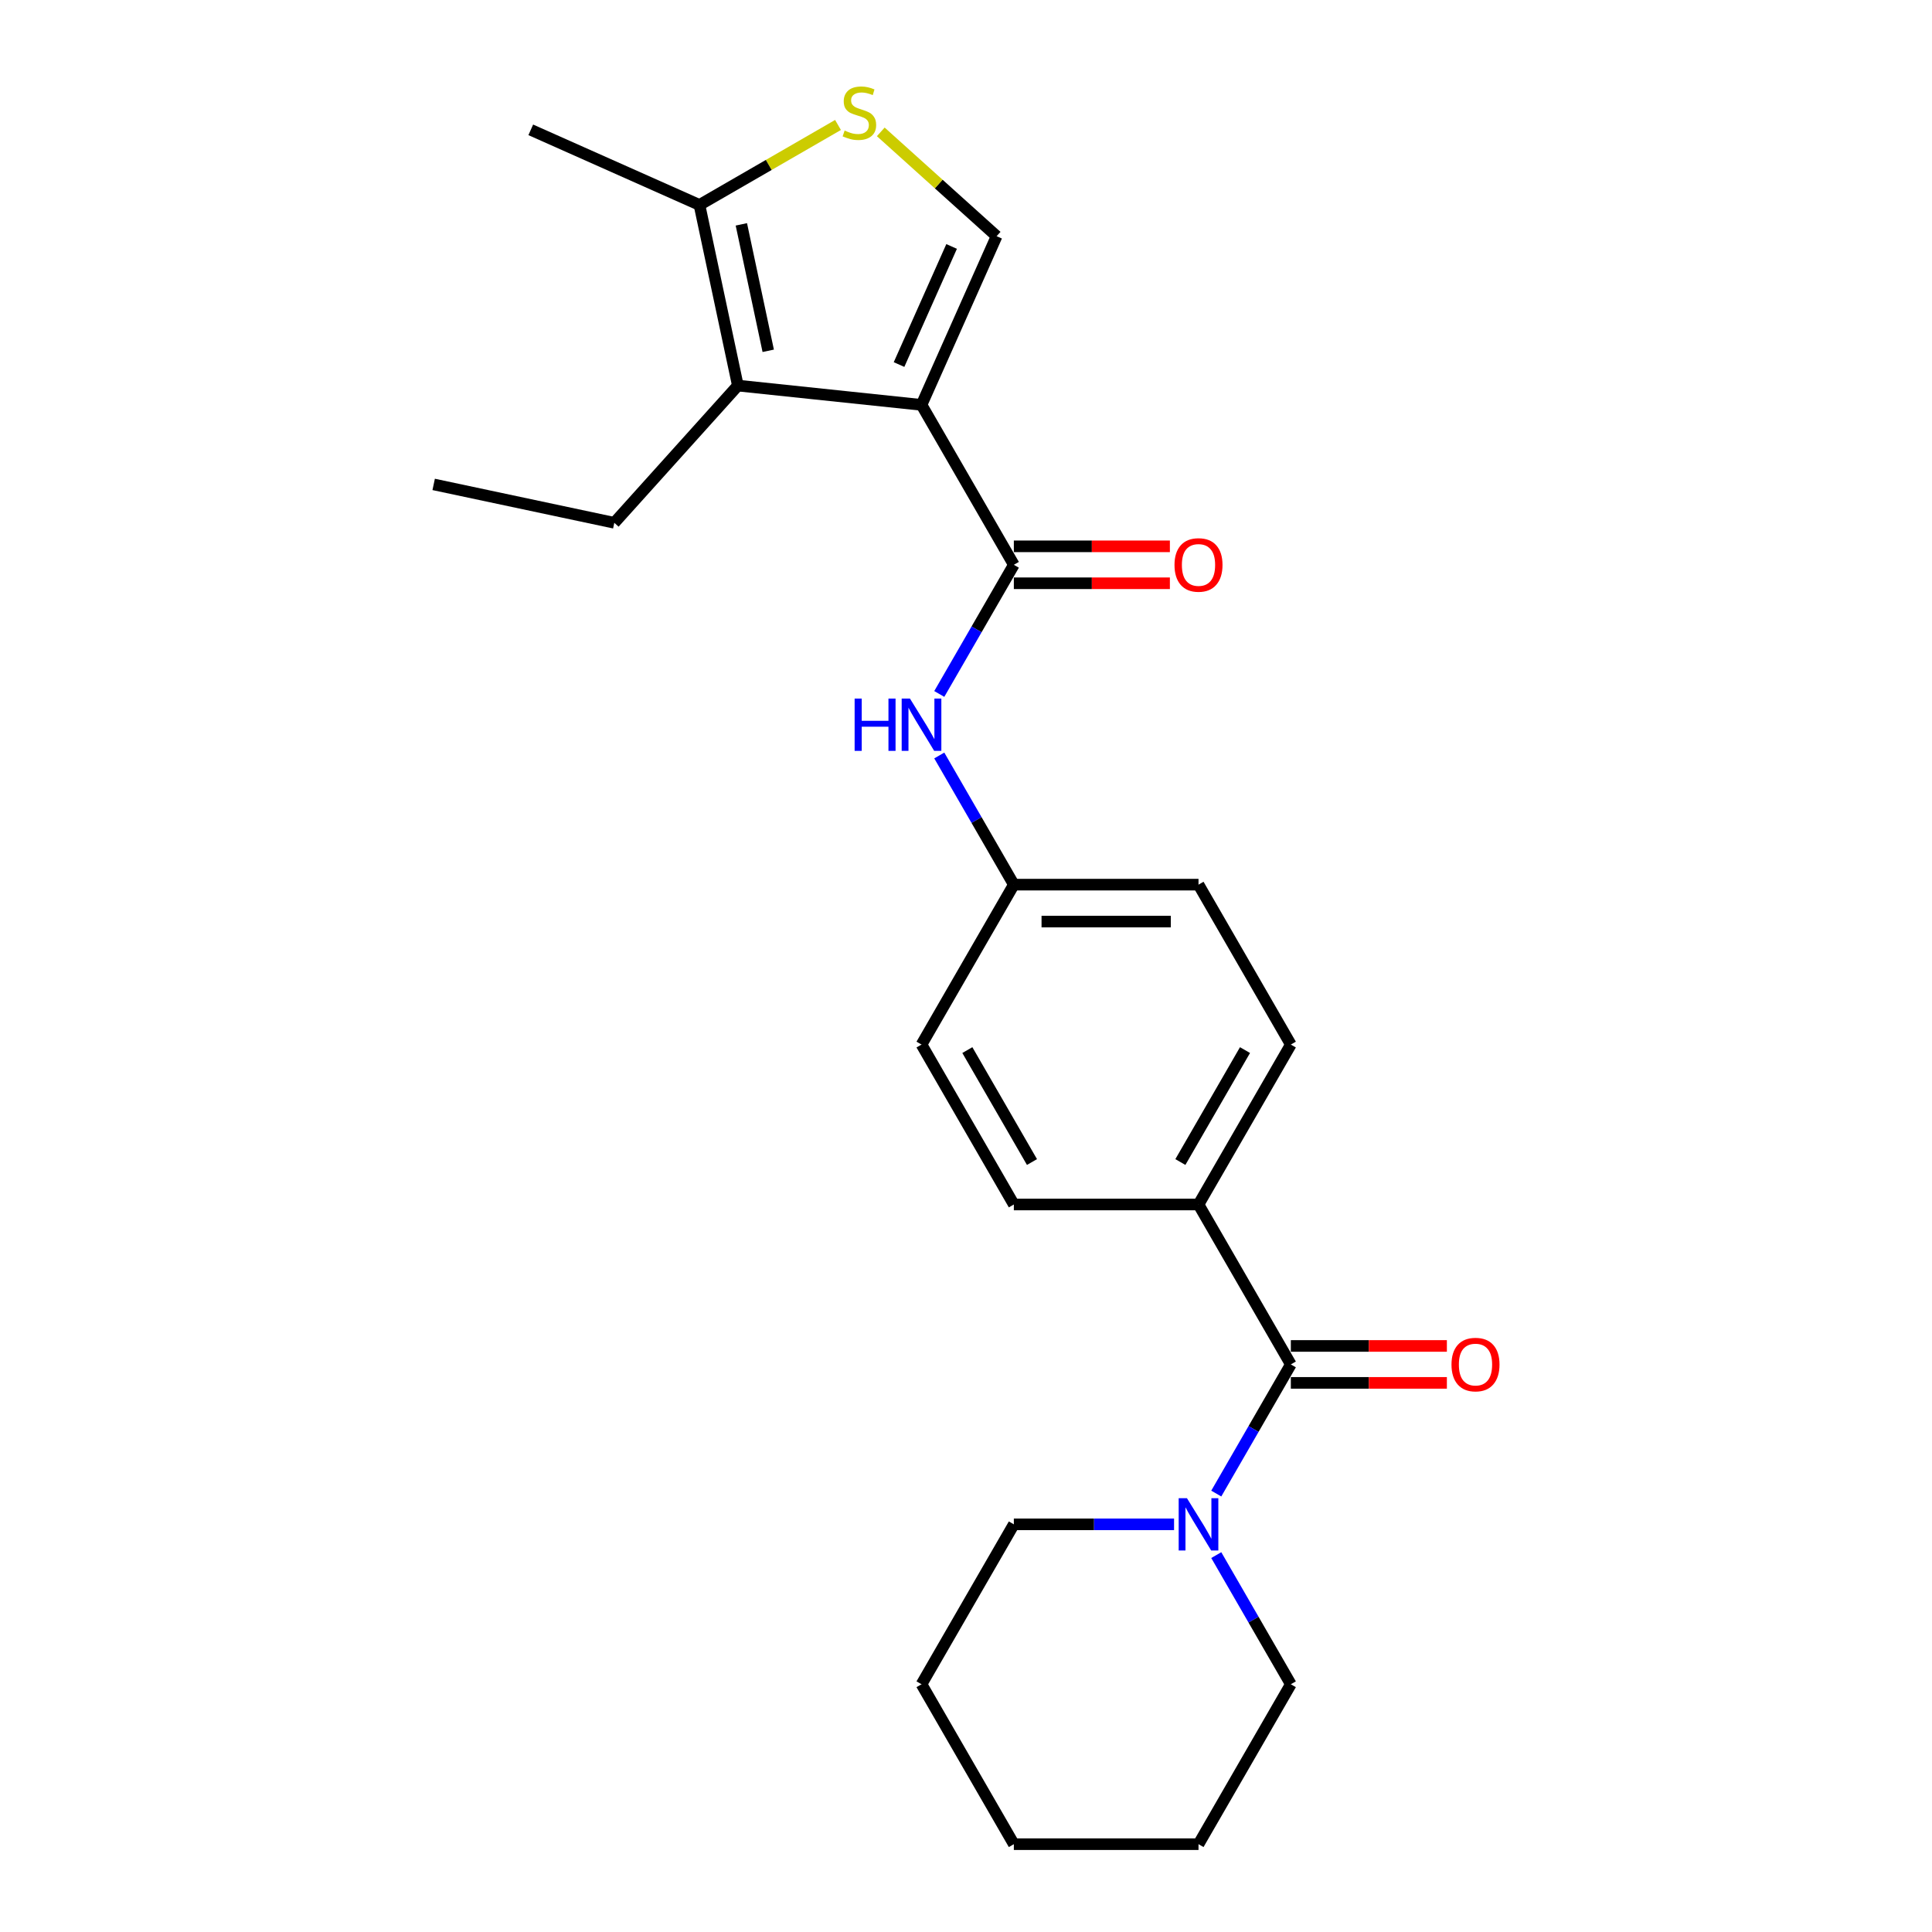 <?xml version='1.0' encoding='iso-8859-1'?>
<svg version='1.1' baseProfile='full'
              xmlns='http://www.w3.org/2000/svg'
                      xmlns:rdkit='http://www.rdkit.org/xml'
                      xmlns:xlink='http://www.w3.org/1999/xlink'
                  xml:space='preserve'
width='1000px' height='1000px' viewBox='0 0 1000 1000'>
<!-- END OF HEADER -->
<rect style='opacity:1.0;fill:#FFFFFF;stroke:none' width='1000' height='1000' x='0' y='0'> </rect>
<path class='bond-0' d='M 476.973,209.563 L 524.764,292.339' style='fill:none;fill-rule:evenodd;stroke:#000000;stroke-width:6px;stroke-linecap:butt;stroke-linejoin:miter;stroke-opacity:1' />
<path class='bond-1' d='M 476.973,209.563 L 381.916,199.572' style='fill:none;fill-rule:evenodd;stroke:#000000;stroke-width:6px;stroke-linecap:butt;stroke-linejoin:miter;stroke-opacity:1' />
<path class='bond-2' d='M 476.973,209.563 L 515.85,122.245' style='fill:none;fill-rule:evenodd;stroke:#000000;stroke-width:6px;stroke-linecap:butt;stroke-linejoin:miter;stroke-opacity:1' />
<path class='bond-2' d='M 465.341,188.69 L 492.555,127.567' style='fill:none;fill-rule:evenodd;stroke:#000000;stroke-width:6px;stroke-linecap:butt;stroke-linejoin:miter;stroke-opacity:1' />
<path class='bond-7' d='M 524.764,292.339 L 505.466,325.765' style='fill:none;fill-rule:evenodd;stroke:#000000;stroke-width:6px;stroke-linecap:butt;stroke-linejoin:miter;stroke-opacity:1' />
<path class='bond-7' d='M 505.466,325.765 L 486.167,359.191' style='fill:none;fill-rule:evenodd;stroke:#0000FF;stroke-width:6px;stroke-linecap:butt;stroke-linejoin:miter;stroke-opacity:1' />
<path class='bond-9' d='M 524.764,301.897 L 565.147,301.897' style='fill:none;fill-rule:evenodd;stroke:#000000;stroke-width:6px;stroke-linecap:butt;stroke-linejoin:miter;stroke-opacity:1' />
<path class='bond-9' d='M 565.147,301.897 L 605.53,301.897' style='fill:none;fill-rule:evenodd;stroke:#FF0000;stroke-width:6px;stroke-linecap:butt;stroke-linejoin:miter;stroke-opacity:1' />
<path class='bond-9' d='M 524.764,282.78 L 565.147,282.78' style='fill:none;fill-rule:evenodd;stroke:#000000;stroke-width:6px;stroke-linecap:butt;stroke-linejoin:miter;stroke-opacity:1' />
<path class='bond-9' d='M 565.147,282.78 L 605.53,282.78' style='fill:none;fill-rule:evenodd;stroke:#FF0000;stroke-width:6px;stroke-linecap:butt;stroke-linejoin:miter;stroke-opacity:1' />
<path class='bond-5' d='M 381.916,199.572 L 362.043,106.079' style='fill:none;fill-rule:evenodd;stroke:#000000;stroke-width:6px;stroke-linecap:butt;stroke-linejoin:miter;stroke-opacity:1' />
<path class='bond-5' d='M 397.633,181.573 L 383.723,116.128' style='fill:none;fill-rule:evenodd;stroke:#000000;stroke-width:6px;stroke-linecap:butt;stroke-linejoin:miter;stroke-opacity:1' />
<path class='bond-14' d='M 381.916,199.572 L 317.959,270.602' style='fill:none;fill-rule:evenodd;stroke:#000000;stroke-width:6px;stroke-linecap:butt;stroke-linejoin:miter;stroke-opacity:1' />
<path class='bond-3' d='M 515.85,122.245 L 485.869,95.25' style='fill:none;fill-rule:evenodd;stroke:#000000;stroke-width:6px;stroke-linecap:butt;stroke-linejoin:miter;stroke-opacity:1' />
<path class='bond-3' d='M 485.869,95.25 L 455.887,68.254' style='fill:none;fill-rule:evenodd;stroke:#CCCC00;stroke-width:6px;stroke-linecap:butt;stroke-linejoin:miter;stroke-opacity:1' />
<path class='bond-24' d='M 433.751,64.679 L 397.897,85.379' style='fill:none;fill-rule:evenodd;stroke:#CCCC00;stroke-width:6px;stroke-linecap:butt;stroke-linejoin:miter;stroke-opacity:1' />
<path class='bond-24' d='M 397.897,85.379 L 362.043,106.079' style='fill:none;fill-rule:evenodd;stroke:#000000;stroke-width:6px;stroke-linecap:butt;stroke-linejoin:miter;stroke-opacity:1' />
<path class='bond-4' d='M 668.136,706.218 L 620.345,623.442' style='fill:none;fill-rule:evenodd;stroke:#000000;stroke-width:6px;stroke-linecap:butt;stroke-linejoin:miter;stroke-opacity:1' />
<path class='bond-6' d='M 668.136,706.218 L 648.838,739.644' style='fill:none;fill-rule:evenodd;stroke:#000000;stroke-width:6px;stroke-linecap:butt;stroke-linejoin:miter;stroke-opacity:1' />
<path class='bond-6' d='M 648.838,739.644 L 629.539,773.07' style='fill:none;fill-rule:evenodd;stroke:#0000FF;stroke-width:6px;stroke-linecap:butt;stroke-linejoin:miter;stroke-opacity:1' />
<path class='bond-10' d='M 668.136,715.776 L 708.519,715.776' style='fill:none;fill-rule:evenodd;stroke:#000000;stroke-width:6px;stroke-linecap:butt;stroke-linejoin:miter;stroke-opacity:1' />
<path class='bond-10' d='M 708.519,715.776 L 748.902,715.776' style='fill:none;fill-rule:evenodd;stroke:#FF0000;stroke-width:6px;stroke-linecap:butt;stroke-linejoin:miter;stroke-opacity:1' />
<path class='bond-10' d='M 668.136,696.66 L 708.519,696.66' style='fill:none;fill-rule:evenodd;stroke:#000000;stroke-width:6px;stroke-linecap:butt;stroke-linejoin:miter;stroke-opacity:1' />
<path class='bond-10' d='M 708.519,696.66 L 748.902,696.66' style='fill:none;fill-rule:evenodd;stroke:#FF0000;stroke-width:6px;stroke-linecap:butt;stroke-linejoin:miter;stroke-opacity:1' />
<path class='bond-19' d='M 362.043,106.079 L 274.725,67.203' style='fill:none;fill-rule:evenodd;stroke:#000000;stroke-width:6px;stroke-linecap:butt;stroke-linejoin:miter;stroke-opacity:1' />
<path class='bond-17' d='M 607.69,788.994 L 566.227,788.994' style='fill:none;fill-rule:evenodd;stroke:#0000FF;stroke-width:6px;stroke-linecap:butt;stroke-linejoin:miter;stroke-opacity:1' />
<path class='bond-17' d='M 566.227,788.994 L 524.764,788.994' style='fill:none;fill-rule:evenodd;stroke:#000000;stroke-width:6px;stroke-linecap:butt;stroke-linejoin:miter;stroke-opacity:1' />
<path class='bond-18' d='M 629.539,804.918 L 648.838,838.344' style='fill:none;fill-rule:evenodd;stroke:#0000FF;stroke-width:6px;stroke-linecap:butt;stroke-linejoin:miter;stroke-opacity:1' />
<path class='bond-18' d='M 648.838,838.344 L 668.136,871.77' style='fill:none;fill-rule:evenodd;stroke:#000000;stroke-width:6px;stroke-linecap:butt;stroke-linejoin:miter;stroke-opacity:1' />
<path class='bond-11' d='M 486.167,391.038 L 505.466,424.464' style='fill:none;fill-rule:evenodd;stroke:#0000FF;stroke-width:6px;stroke-linecap:butt;stroke-linejoin:miter;stroke-opacity:1' />
<path class='bond-11' d='M 505.466,424.464 L 524.764,457.89' style='fill:none;fill-rule:evenodd;stroke:#000000;stroke-width:6px;stroke-linecap:butt;stroke-linejoin:miter;stroke-opacity:1' />
<path class='bond-8' d='M 620.345,623.442 L 668.136,540.666' style='fill:none;fill-rule:evenodd;stroke:#000000;stroke-width:6px;stroke-linecap:butt;stroke-linejoin:miter;stroke-opacity:1' />
<path class='bond-8' d='M 610.959,601.467 L 644.412,543.524' style='fill:none;fill-rule:evenodd;stroke:#000000;stroke-width:6px;stroke-linecap:butt;stroke-linejoin:miter;stroke-opacity:1' />
<path class='bond-25' d='M 620.345,623.442 L 524.764,623.442' style='fill:none;fill-rule:evenodd;stroke:#000000;stroke-width:6px;stroke-linecap:butt;stroke-linejoin:miter;stroke-opacity:1' />
<path class='bond-15' d='M 524.764,457.89 L 476.973,540.666' style='fill:none;fill-rule:evenodd;stroke:#000000;stroke-width:6px;stroke-linecap:butt;stroke-linejoin:miter;stroke-opacity:1' />
<path class='bond-16' d='M 524.764,457.89 L 620.345,457.89' style='fill:none;fill-rule:evenodd;stroke:#000000;stroke-width:6px;stroke-linecap:butt;stroke-linejoin:miter;stroke-opacity:1' />
<path class='bond-16' d='M 539.101,477.007 L 606.008,477.007' style='fill:none;fill-rule:evenodd;stroke:#000000;stroke-width:6px;stroke-linecap:butt;stroke-linejoin:miter;stroke-opacity:1' />
<path class='bond-12' d='M 668.136,540.666 L 620.345,457.89' style='fill:none;fill-rule:evenodd;stroke:#000000;stroke-width:6px;stroke-linecap:butt;stroke-linejoin:miter;stroke-opacity:1' />
<path class='bond-13' d='M 524.764,623.442 L 476.973,540.666' style='fill:none;fill-rule:evenodd;stroke:#000000;stroke-width:6px;stroke-linecap:butt;stroke-linejoin:miter;stroke-opacity:1' />
<path class='bond-13' d='M 534.151,601.467 L 500.697,543.524' style='fill:none;fill-rule:evenodd;stroke:#000000;stroke-width:6px;stroke-linecap:butt;stroke-linejoin:miter;stroke-opacity:1' />
<path class='bond-20' d='M 317.959,270.602 L 224.467,250.73' style='fill:none;fill-rule:evenodd;stroke:#000000;stroke-width:6px;stroke-linecap:butt;stroke-linejoin:miter;stroke-opacity:1' />
<path class='bond-21' d='M 524.764,788.994 L 476.973,871.77' style='fill:none;fill-rule:evenodd;stroke:#000000;stroke-width:6px;stroke-linecap:butt;stroke-linejoin:miter;stroke-opacity:1' />
<path class='bond-22' d='M 668.136,871.77 L 620.345,954.545' style='fill:none;fill-rule:evenodd;stroke:#000000;stroke-width:6px;stroke-linecap:butt;stroke-linejoin:miter;stroke-opacity:1' />
<path class='bond-26' d='M 476.973,871.77 L 524.764,954.545' style='fill:none;fill-rule:evenodd;stroke:#000000;stroke-width:6px;stroke-linecap:butt;stroke-linejoin:miter;stroke-opacity:1' />
<path class='bond-23' d='M 620.345,954.545 L 524.764,954.545' style='fill:none;fill-rule:evenodd;stroke:#000000;stroke-width:6px;stroke-linecap:butt;stroke-linejoin:miter;stroke-opacity:1' />
<path  class='atom-4' d='M 437.173 67.579
Q 437.478 67.694, 438.74 68.229
Q 440.002 68.764, 441.378 69.108
Q 442.793 69.414, 444.169 69.414
Q 446.731 69.414, 448.222 68.191
Q 449.713 66.929, 449.713 64.75
Q 449.713 63.259, 448.948 62.341
Q 448.222 61.423, 447.075 60.926
Q 445.928 60.429, 444.016 59.856
Q 441.608 59.13, 440.155 58.441
Q 438.74 57.753, 437.708 56.3
Q 436.714 54.847, 436.714 52.401
Q 436.714 48.998, 439.008 46.895
Q 441.34 44.792, 445.928 44.792
Q 449.063 44.792, 452.619 46.283
L 451.739 49.227
Q 448.489 47.889, 446.043 47.889
Q 443.405 47.889, 441.952 48.998
Q 440.499 50.068, 440.537 51.942
Q 440.537 53.395, 441.263 54.274
Q 442.028 55.153, 443.099 55.65
Q 444.207 56.147, 446.043 56.721
Q 448.489 57.486, 449.942 58.25
Q 451.395 59.015, 452.427 60.582
Q 453.498 62.112, 453.498 64.75
Q 453.498 68.496, 450.975 70.523
Q 448.489 72.511, 444.322 72.511
Q 441.913 72.511, 440.078 71.976
Q 438.281 71.479, 436.14 70.599
L 437.173 67.579
' fill='#CCCC00'/>
<path  class='atom-7' d='M 614.362 775.459
L 623.232 789.797
Q 624.111 791.211, 625.526 793.773
Q 626.941 796.334, 627.017 796.487
L 627.017 775.459
L 630.611 775.459
L 630.611 802.528
L 626.902 802.528
L 617.382 786.853
Q 616.274 785.018, 615.088 782.915
Q 613.942 780.812, 613.597 780.162
L 613.597 802.528
L 610.08 802.528
L 610.08 775.459
L 614.362 775.459
' fill='#0000FF'/>
<path  class='atom-8' d='M 442.354 361.58
L 446.024 361.58
L 446.024 373.088
L 459.864 373.088
L 459.864 361.58
L 463.535 361.58
L 463.535 388.649
L 459.864 388.649
L 459.864 376.147
L 446.024 376.147
L 446.024 388.649
L 442.354 388.649
L 442.354 361.58
' fill='#0000FF'/>
<path  class='atom-8' d='M 470.99 361.58
L 479.86 375.917
Q 480.739 377.332, 482.154 379.893
Q 483.569 382.455, 483.645 382.608
L 483.645 361.58
L 487.239 361.58
L 487.239 388.649
L 483.53 388.649
L 474.01 372.973
Q 472.902 371.138, 471.716 369.035
Q 470.57 366.933, 470.225 366.283
L 470.225 388.649
L 466.708 388.649
L 466.708 361.58
L 470.99 361.58
' fill='#0000FF'/>
<path  class='atom-10' d='M 607.92 292.415
Q 607.92 285.915, 611.131 282.283
Q 614.343 278.651, 620.345 278.651
Q 626.348 278.651, 629.56 282.283
Q 632.771 285.915, 632.771 292.415
Q 632.771 298.991, 629.521 302.738
Q 626.272 306.446, 620.345 306.446
Q 614.381 306.446, 611.131 302.738
Q 607.92 299.029, 607.92 292.415
M 620.345 303.388
Q 624.475 303.388, 626.692 300.635
Q 628.948 297.844, 628.948 292.415
Q 628.948 287.101, 626.692 284.424
Q 624.475 281.71, 620.345 281.71
Q 616.216 281.71, 613.961 284.386
Q 611.743 287.062, 611.743 292.415
Q 611.743 297.882, 613.961 300.635
Q 616.216 303.388, 620.345 303.388
' fill='#FF0000'/>
<path  class='atom-11' d='M 751.292 706.294
Q 751.292 699.795, 754.503 696.163
Q 757.715 692.531, 763.717 692.531
Q 769.72 692.531, 772.932 696.163
Q 776.143 699.795, 776.143 706.294
Q 776.143 712.87, 772.893 716.617
Q 769.644 720.326, 763.717 720.326
Q 757.753 720.326, 754.503 716.617
Q 751.292 712.909, 751.292 706.294
M 763.717 717.267
Q 767.847 717.267, 770.064 714.514
Q 772.32 711.723, 772.32 706.294
Q 772.32 700.98, 770.064 698.304
Q 767.847 695.589, 763.717 695.589
Q 759.588 695.589, 757.333 698.265
Q 755.115 700.942, 755.115 706.294
Q 755.115 711.762, 757.333 714.514
Q 759.588 717.267, 763.717 717.267
' fill='#FF0000'/>
</svg>
